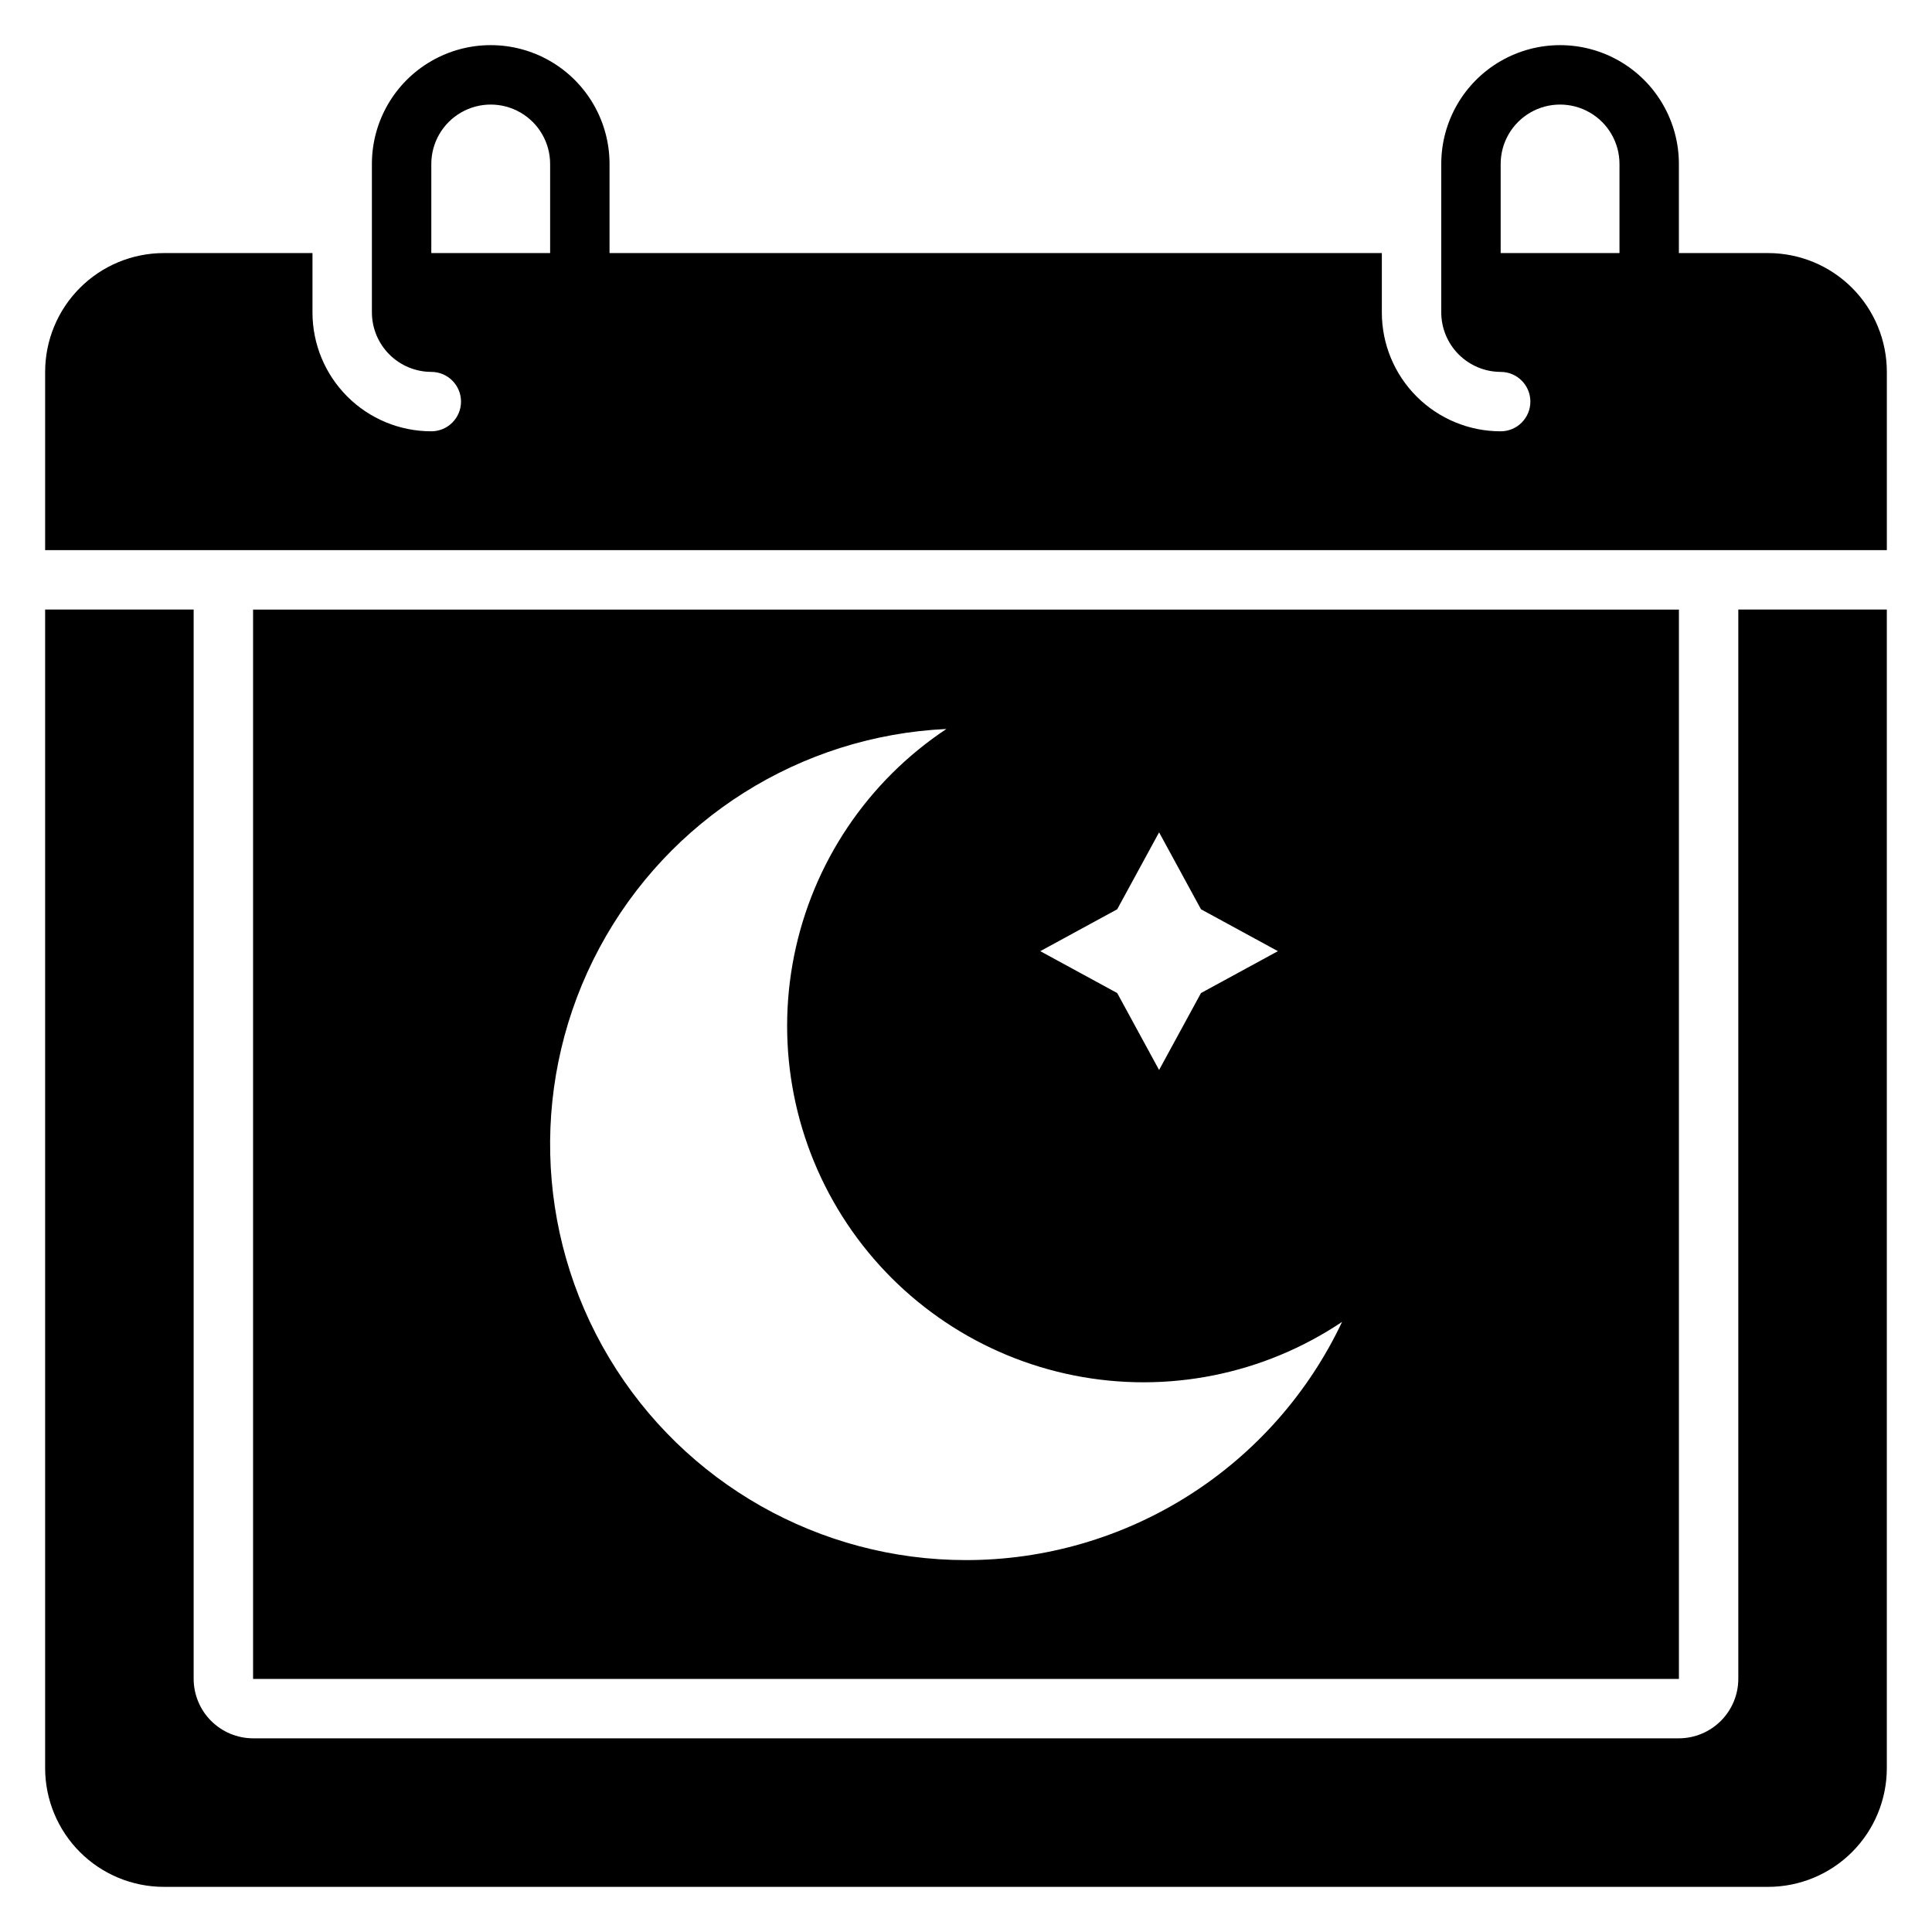 <?xml version="1.0" encoding="UTF-8"?>
<!-- Uploaded to: SVG Repo, www.svgrepo.com, Generator: SVG Repo Mixer Tools -->
<svg fill="#000000" width="800px" height="800px" version="1.1" viewBox="144 144 512 512" xmlns="http://www.w3.org/2000/svg">
 <g>
  <path d="m588.93 305.54h-377.86v283.39h377.86zm-148.86 79.43 11.102-20.391 11.098 20.387 20.391 11.102-20.387 11.098-11.102 20.391-11.098-20.387-20.391-11.102zm-40.066 172.47c-38.758 0.012-74.668-20.34-94.574-53.594-19.906-33.25-20.879-74.516-2.562-108.67 18.316-34.152 53.227-56.176 91.941-57.992-20.902 13.875-35.426 35.5-40.363 60.098s0.113 50.148 14.039 71.016c13.93 20.871 35.586 35.34 60.195 40.219 24.609 4.879 50.148-0.23 70.984-14.207-8.922 18.887-23.027 34.848-40.672 46.027-17.645 11.176-38.102 17.109-58.988 17.105z"/>
  <path d="m604.67 588.93c-0.012 4.172-1.676 8.172-4.625 11.121s-6.949 4.613-11.121 4.625h-377.86c-4.172-0.012-8.168-1.676-11.121-4.625-2.949-2.949-4.609-6.949-4.625-11.121v-283.39h-39.359v307.01c0 8.352 3.316 16.363 9.223 22.27 5.902 5.906 13.914 9.223 22.266 9.219h425.09c8.352 0.004 16.363-3.312 22.27-9.219s9.223-13.918 9.219-22.27v-307.01h-39.359z"/>
  <path d="m612.54 211.07h-23.617v-23.617c0-11.25-6-21.645-15.742-27.27-9.742-5.625-21.746-5.625-31.488 0-9.742 5.625-15.746 16.02-15.746 27.27v39.359c0.016 4.172 1.676 8.172 4.625 11.121 2.953 2.949 6.949 4.613 11.121 4.625 4.348 0 7.871 3.523 7.871 7.871 0 4.348-3.523 7.871-7.871 7.871-8.352 0.004-16.363-3.312-22.27-9.219s-9.223-13.918-9.219-22.27v-15.742h-204.67v-23.617c0-11.25-6.004-21.645-15.746-27.27-9.742-5.625-21.746-5.625-31.488 0-9.742 5.625-15.742 16.02-15.742 27.27v39.359c0.012 4.172 1.676 8.172 4.625 11.121 2.949 2.949 6.945 4.613 11.117 4.625 4.348 0 7.875 3.523 7.875 7.871 0 4.348-3.527 7.871-7.875 7.871-8.352 0.004-16.359-3.312-22.266-9.219s-9.223-13.918-9.223-22.27v-15.742h-39.359c-8.352-0.004-16.363 3.312-22.266 9.219-5.906 5.906-9.223 13.918-9.223 22.27v47.23h488.07v-47.23c0.004-8.352-3.312-16.363-9.219-22.27s-13.918-9.223-22.27-9.219zm-322.75 0h-31.488v-23.617c0-5.625 3.004-10.82 7.875-13.633 4.871-2.812 10.871-2.812 15.742 0 4.871 2.812 7.871 8.008 7.871 13.633zm283.39 0h-31.488v-23.617c0-5.625 3-10.82 7.871-13.633s10.875-2.812 15.746 0 7.871 8.008 7.871 13.633z"/>
 </g>
</svg>